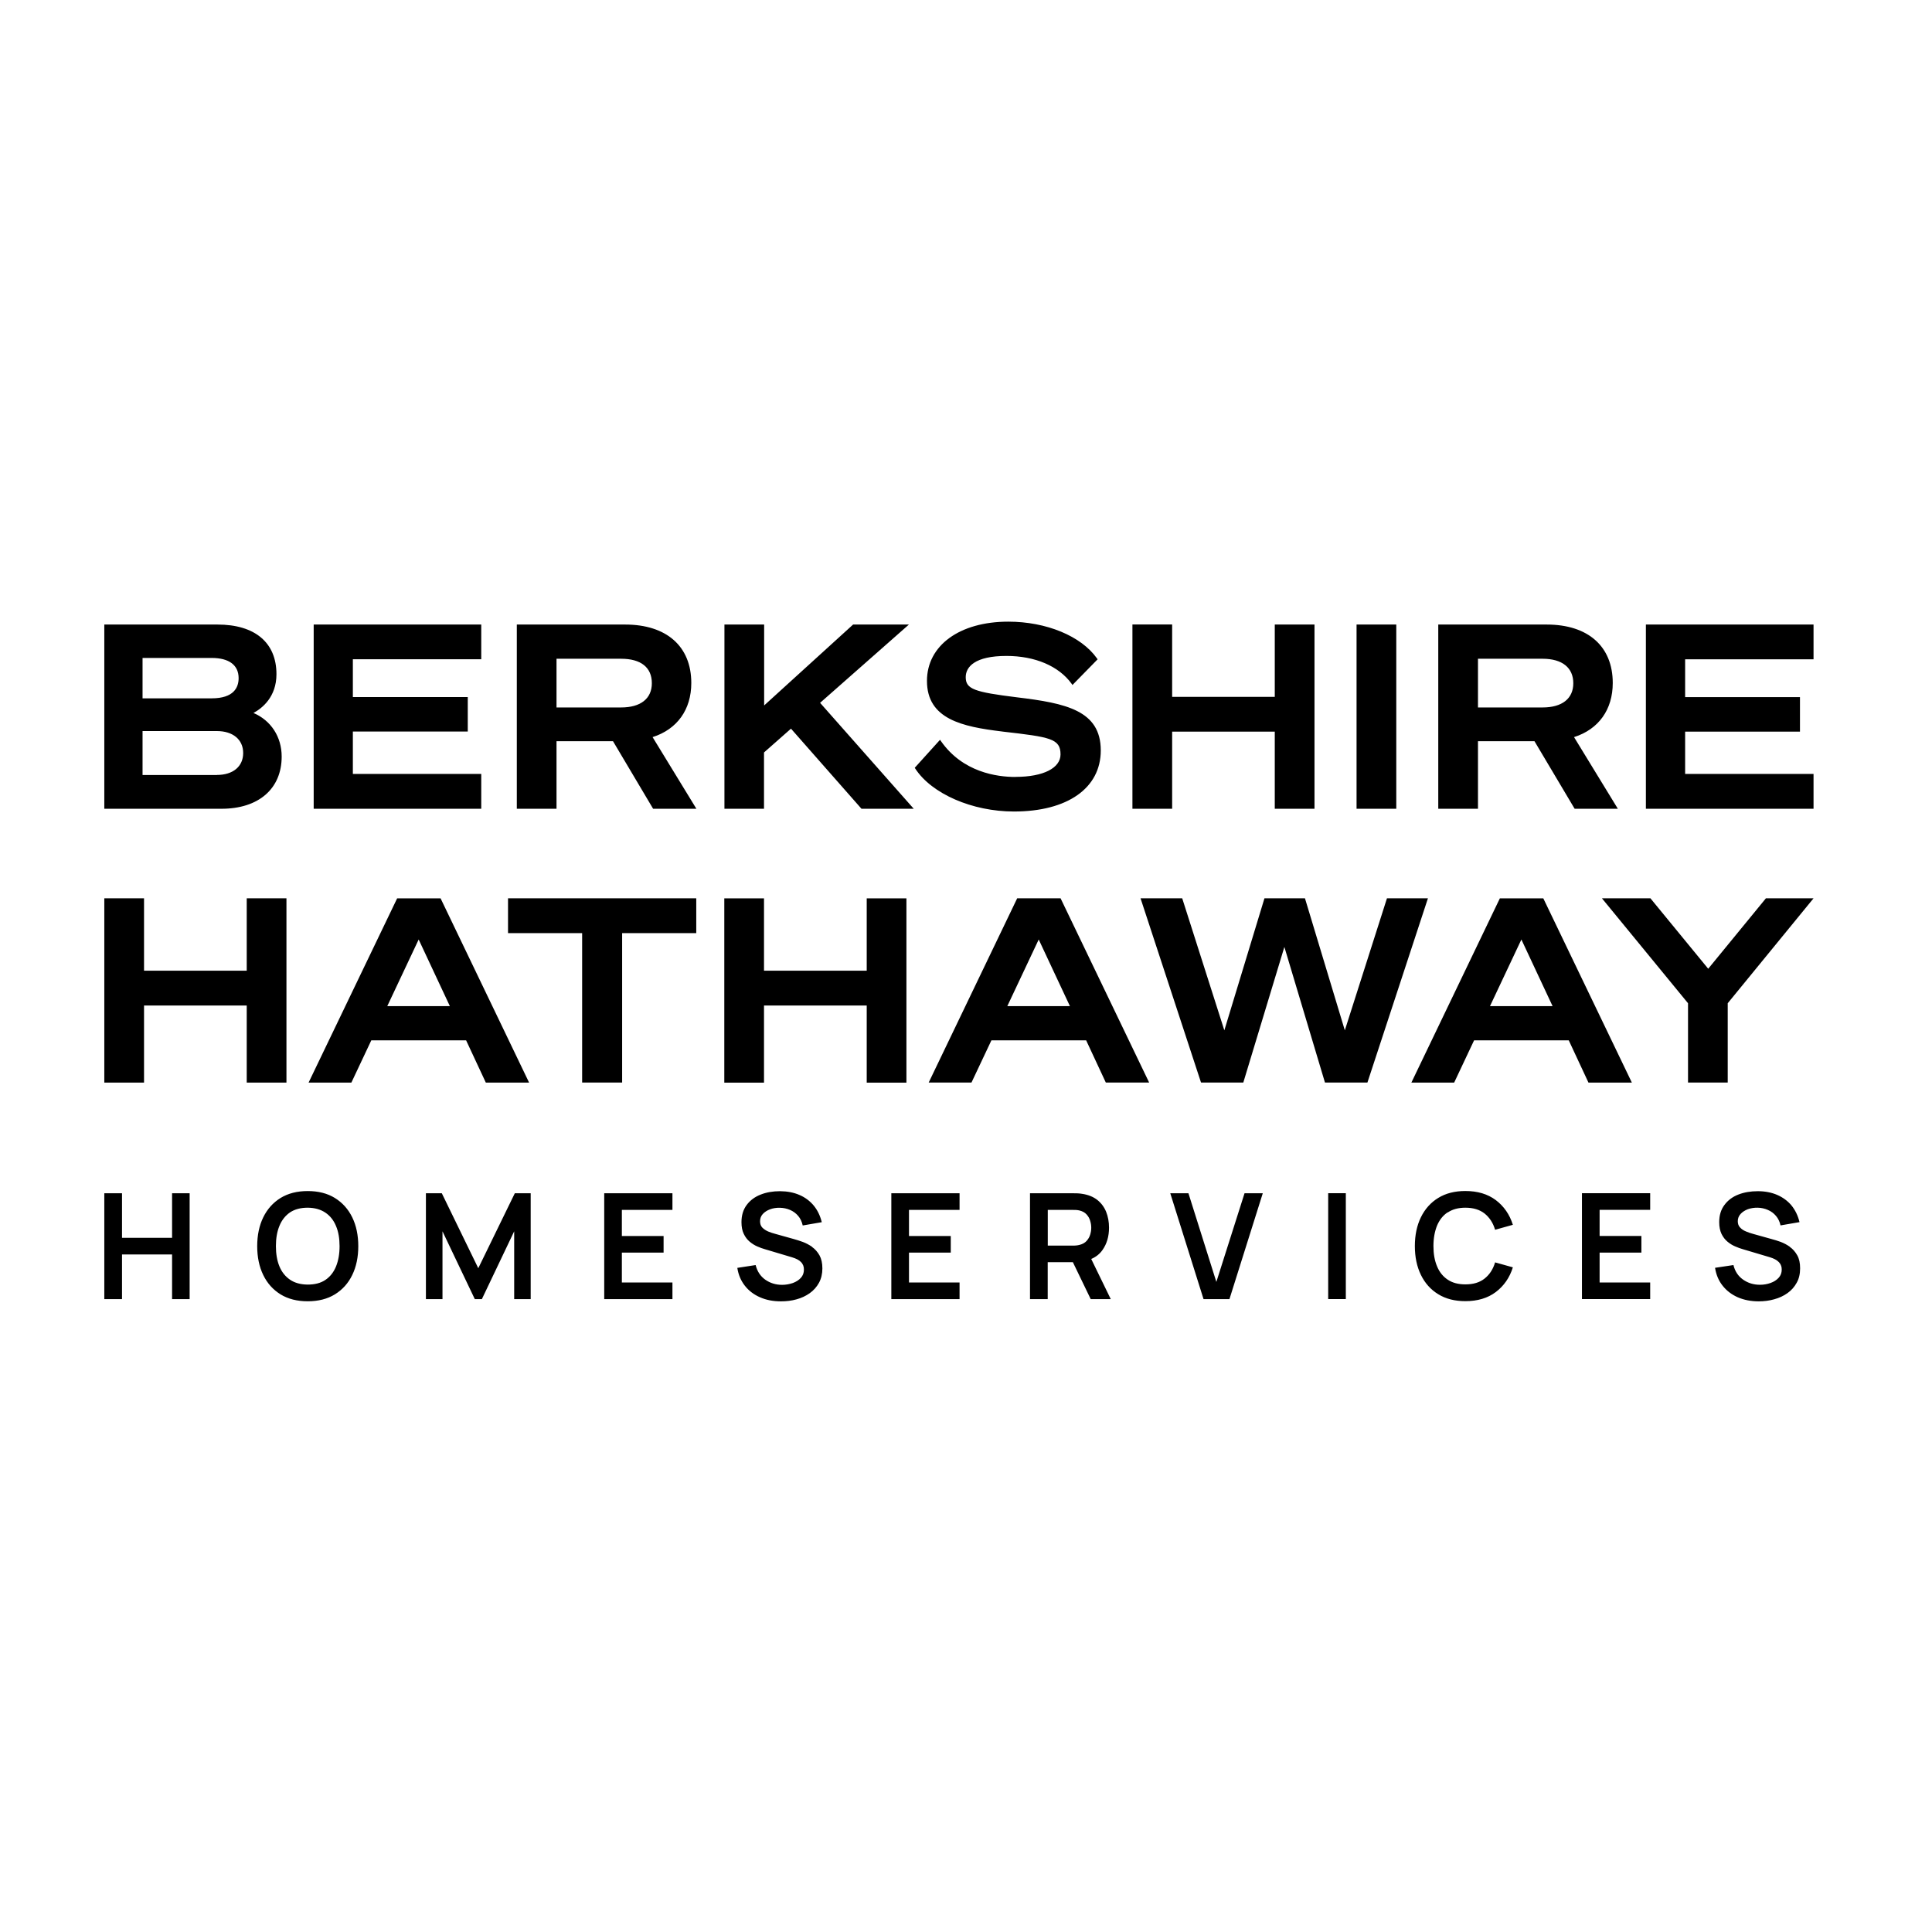 <svg xmlns="http://www.w3.org/2000/svg" xmlns:xlink="http://www.w3.org/1999/xlink" width="150" viewBox="0 0 112.5 112.5" height="150" preserveAspectRatio="xMidYMid meet"><defs><clipPath id="2baedede99"><path d="M 6 36.203 L 105.863 36.203 L 105.863 75.777 L 6 75.777 Z M 6 36.203 " clip-rule="nonzero"></path></clipPath></defs><g clip-path="url(#2baedede99)"><path fill="#000000" d="M 81.305 47.094 L 78.992 47.094 L 78.992 36.367 L 81.305 36.367 Z M 12.898 47.094 L 6.074 47.094 L 6.074 36.367 L 12.664 36.367 C 14.844 36.367 16.098 37.418 16.098 39.258 C 16.098 40.594 15.258 41.246 14.758 41.516 C 15.777 41.949 16.402 42.906 16.402 44.055 C 16.402 45.93 15.059 47.094 12.898 47.094 Z M 8.301 40.664 L 12.324 40.664 C 13.621 40.664 13.895 40.023 13.895 39.488 C 13.895 38.73 13.34 38.312 12.324 38.312 L 8.301 38.312 Z M 12.629 45.125 C 13.57 45.125 14.16 44.633 14.16 43.848 C 14.16 43.062 13.559 42.57 12.629 42.57 L 8.301 42.57 L 8.301 45.129 L 12.629 45.129 Z M 28.023 45.066 L 20.547 45.066 L 20.547 42.598 L 27.238 42.598 L 27.238 40.59 L 20.547 40.59 L 20.547 38.387 L 28.023 38.387 L 28.023 36.367 L 18.266 36.367 L 18.266 47.094 L 28.023 47.094 Z M 105.602 38.391 L 105.602 36.367 L 95.84 36.367 L 95.84 47.094 L 105.602 47.094 L 105.602 45.066 L 98.125 45.066 L 98.125 42.602 L 104.812 42.602 L 104.812 40.594 L 98.125 40.594 L 98.125 38.391 Z M 38 42.922 L 40.551 47.094 L 38.031 47.094 L 35.695 43.16 L 32.406 43.16 L 32.406 47.094 L 30.094 47.094 L 30.094 36.367 L 36.402 36.367 C 38.812 36.367 40.254 37.637 40.254 39.77 C 40.254 41.32 39.434 42.465 38 42.922 Z M 37.957 39.785 C 37.957 38.863 37.32 38.359 36.168 38.359 L 32.406 38.359 L 32.406 41.195 L 36.168 41.195 C 37.305 41.195 37.957 40.68 37.957 39.785 Z M 86.062 47.094 L 83.75 47.094 L 83.75 36.367 L 90.062 36.367 C 92.473 36.367 93.91 37.637 93.91 39.77 C 93.91 41.32 93.09 42.465 91.656 42.922 L 94.207 47.094 L 91.691 47.094 L 89.352 43.16 L 86.062 43.16 Z M 86.062 41.195 L 89.824 41.195 C 90.961 41.195 91.613 40.68 91.613 39.785 C 91.613 38.887 90.977 38.359 89.824 38.359 L 86.062 38.359 Z M 59.125 45.242 C 58.055 45.242 56.062 44.973 54.793 43.156 L 54.738 43.078 L 53.266 44.707 L 53.297 44.758 C 54.254 46.227 56.617 47.254 59.043 47.254 C 62.16 47.254 64.098 45.891 64.098 43.699 C 64.098 41.371 62.074 40.949 59.219 40.605 C 56.734 40.297 56.234 40.129 56.234 39.43 C 56.234 38.832 56.766 38.195 58.605 38.195 C 60.27 38.195 61.652 38.785 62.398 39.812 L 62.449 39.887 L 63.914 38.391 L 63.875 38.336 C 62.953 37.035 60.926 36.199 58.711 36.199 C 55.879 36.199 53.977 37.586 53.977 39.648 C 53.977 41.883 56.043 42.316 58.344 42.594 L 58.398 42.602 C 61.145 42.918 61.754 43.004 61.754 43.93 C 61.754 44.711 60.777 45.238 59.129 45.238 Z M 16.68 58.547 L 16.68 52.309 C 16.68 52.309 14.367 52.309 14.367 52.309 L 14.367 56.523 L 8.387 56.523 L 8.387 52.309 L 6.074 52.309 L 6.074 63.039 L 8.387 63.039 L 8.387 58.551 L 14.367 58.551 L 14.367 63.039 L 16.68 63.039 Z M 27.137 60.578 L 21.621 60.578 L 20.461 63.039 L 17.969 63.039 L 23.125 52.312 L 25.656 52.312 L 30.809 63.039 L 28.289 63.039 L 27.141 60.578 Z M 26.195 58.586 L 24.379 54.707 L 22.551 58.586 Z M 61.758 52.309 L 66.914 63.035 L 64.391 63.035 L 63.246 60.578 L 57.73 60.578 L 56.57 63.035 L 54.078 63.035 L 59.23 52.309 L 61.766 52.309 Z M 62.301 58.586 L 60.484 54.707 L 58.656 58.586 Z M 92.496 63.039 L 91.348 60.578 L 85.836 60.578 L 84.676 63.039 L 82.184 63.039 L 87.336 52.312 L 89.867 52.312 L 95.023 63.039 Z M 90.406 58.586 L 88.59 54.707 L 86.762 58.586 Z M 29.582 54.336 L 33.898 54.336 L 33.898 63.035 L 36.227 63.035 L 36.227 54.336 L 40.543 54.336 L 40.543 52.309 L 29.582 52.309 Z M 44.363 47.094 L 44.488 47.094 L 44.488 43.816 L 46.059 42.43 L 50.164 47.094 L 53.207 47.094 L 47.754 40.926 L 52.926 36.367 L 49.676 36.367 L 44.496 41.078 L 44.496 36.367 L 42.184 36.367 L 42.184 47.094 L 44.367 47.094 Z M 52.781 58.551 L 52.781 52.312 C 52.781 52.312 50.469 52.312 50.469 52.312 L 50.469 56.523 L 44.488 56.523 L 44.488 52.312 L 42.176 52.312 L 42.176 63.043 L 44.488 63.043 L 44.488 58.551 L 50.469 58.551 L 50.469 63.043 L 52.781 63.043 Z M 68.254 47.094 L 68.254 42.602 L 74.23 42.602 L 74.23 47.094 L 76.543 47.094 L 76.543 36.367 C 76.543 36.367 74.23 36.367 74.23 36.367 L 74.23 40.578 L 68.254 40.578 L 68.254 36.363 L 65.941 36.363 L 65.941 47.094 Z M 83.148 52.309 L 79.625 63.035 L 77.152 63.035 L 74.789 55.141 L 72.398 63.035 L 69.938 63.035 L 69.918 62.984 L 66.414 52.309 L 68.84 52.309 L 71.293 59.996 L 73.629 52.309 L 75.988 52.309 L 78.309 59.996 L 80.762 52.309 Z M 71.332 60.09 L 71.328 60.09 C 71.328 60.09 71.332 60.102 71.332 60.102 Z M 102.984 52.309 L 102.828 52.309 L 99.469 56.41 L 96.105 52.309 L 93.281 52.309 L 98.293 58.418 L 98.293 63.035 L 100.605 63.035 L 100.605 58.418 L 105.602 52.309 Z M 10.016 72.078 L 7.105 72.078 L 7.105 69.484 L 6.074 69.484 L 6.074 75.648 L 7.105 75.648 L 7.105 73.047 L 10.02 73.047 L 10.02 75.648 L 11.043 75.648 L 11.043 69.484 L 10.02 69.484 L 10.02 72.078 Z M 20.512 70.887 C 20.746 71.367 20.863 71.93 20.863 72.566 C 20.863 73.199 20.746 73.762 20.512 74.242 C 20.277 74.727 19.941 75.098 19.5 75.371 C 19.059 75.641 18.531 75.773 17.918 75.773 C 17.305 75.773 16.777 75.641 16.336 75.371 C 15.898 75.098 15.562 74.727 15.328 74.242 C 15.094 73.762 14.977 73.199 14.977 72.566 C 14.977 71.93 15.094 71.367 15.328 70.887 C 15.562 70.406 15.898 70.031 16.336 69.758 C 16.777 69.488 17.305 69.355 17.918 69.355 C 18.535 69.355 19.062 69.488 19.5 69.758 C 19.941 70.031 20.277 70.406 20.512 70.887 Z M 19.773 72.566 C 19.773 72.113 19.707 71.723 19.566 71.391 C 19.43 71.059 19.223 70.797 18.949 70.613 C 18.672 70.426 18.332 70.328 17.918 70.324 C 17.508 70.324 17.164 70.414 16.887 70.598 C 16.617 70.785 16.41 71.043 16.273 71.379 C 16.133 71.715 16.066 72.109 16.066 72.562 C 16.066 73.012 16.133 73.406 16.27 73.738 C 16.406 74.07 16.613 74.328 16.887 74.516 C 17.16 74.703 17.504 74.797 17.914 74.801 C 18.328 74.801 18.672 74.715 18.945 74.531 C 19.223 74.344 19.426 74.086 19.566 73.746 C 19.703 73.41 19.773 73.016 19.773 72.566 Z M 27.852 73.852 L 25.727 69.484 L 24.801 69.484 L 24.801 75.648 L 25.766 75.648 L 25.766 71.699 L 27.648 75.648 L 28.059 75.648 L 29.941 71.699 L 29.941 75.648 L 30.902 75.648 L 30.902 69.484 L 29.977 69.484 L 27.848 73.852 Z M 35.184 75.648 L 39.156 75.648 L 39.156 74.68 L 36.211 74.68 L 36.211 72.938 L 38.641 72.938 L 38.641 71.973 L 36.211 71.973 L 36.211 70.453 L 39.156 70.453 L 39.156 69.484 L 35.184 69.484 Z M 47.297 72.609 C 47.121 72.488 46.941 72.391 46.754 72.32 C 46.57 72.254 46.398 72.199 46.246 72.156 L 45.145 71.848 C 45.004 71.812 44.867 71.766 44.734 71.711 C 44.598 71.652 44.484 71.578 44.391 71.484 C 44.301 71.391 44.258 71.266 44.258 71.113 C 44.258 70.953 44.309 70.812 44.414 70.695 C 44.523 70.574 44.664 70.484 44.84 70.418 C 45.016 70.352 45.203 70.324 45.41 70.328 C 45.621 70.332 45.82 70.375 46.004 70.453 C 46.191 70.535 46.348 70.648 46.48 70.805 C 46.609 70.957 46.695 71.145 46.742 71.359 L 47.852 71.168 C 47.758 70.785 47.602 70.465 47.379 70.195 C 47.156 69.93 46.883 69.723 46.551 69.582 C 46.219 69.438 45.848 69.367 45.422 69.363 C 45.008 69.363 44.629 69.426 44.289 69.562 C 43.949 69.695 43.68 69.895 43.477 70.168 C 43.277 70.438 43.176 70.77 43.176 71.168 C 43.176 71.438 43.219 71.664 43.309 71.848 C 43.398 72.035 43.512 72.184 43.656 72.305 C 43.797 72.422 43.945 72.516 44.102 72.582 C 44.258 72.652 44.406 72.703 44.543 72.742 L 46.129 73.215 C 46.242 73.25 46.344 73.289 46.434 73.336 C 46.52 73.383 46.59 73.434 46.645 73.492 C 46.703 73.551 46.742 73.617 46.773 73.691 C 46.801 73.766 46.812 73.84 46.812 73.926 C 46.812 74.117 46.754 74.281 46.633 74.41 C 46.512 74.543 46.355 74.641 46.164 74.711 C 45.969 74.777 45.762 74.816 45.543 74.816 C 45.172 74.816 44.848 74.715 44.562 74.516 C 44.281 74.316 44.094 74.035 44 73.664 L 42.934 73.828 C 42.996 74.234 43.145 74.578 43.375 74.871 C 43.605 75.164 43.902 75.387 44.262 75.543 C 44.625 75.703 45.027 75.777 45.477 75.777 C 45.793 75.777 46.094 75.742 46.383 75.66 C 46.672 75.582 46.926 75.461 47.152 75.301 C 47.375 75.141 47.555 74.941 47.688 74.699 C 47.82 74.457 47.887 74.176 47.887 73.859 C 47.887 73.543 47.828 73.297 47.719 73.098 C 47.605 72.898 47.461 72.734 47.289 72.613 Z M 51.902 75.648 L 55.875 75.648 L 55.875 74.68 L 52.93 74.68 L 52.93 72.938 L 55.363 72.938 L 55.363 71.973 L 52.93 71.973 L 52.93 70.453 L 55.875 70.453 L 55.875 69.484 L 51.902 69.484 Z M 63.543 73.312 L 64.68 75.648 L 63.512 75.648 L 62.473 73.496 L 61.008 73.496 L 61.008 75.648 L 59.977 75.648 L 59.977 69.484 L 62.52 69.484 C 62.578 69.484 62.656 69.484 62.75 69.488 C 62.844 69.492 62.93 69.504 63.012 69.516 C 63.367 69.57 63.66 69.688 63.895 69.871 C 64.125 70.055 64.297 70.285 64.41 70.562 C 64.523 70.844 64.578 71.152 64.578 71.488 C 64.578 71.992 64.453 72.426 64.199 72.785 C 64.039 73.016 63.82 73.191 63.543 73.309 Z M 61.012 72.531 L 62.48 72.531 C 62.535 72.531 62.602 72.531 62.672 72.523 C 62.742 72.516 62.809 72.504 62.867 72.488 C 63.039 72.445 63.172 72.367 63.27 72.262 C 63.367 72.152 63.441 72.031 63.48 71.895 C 63.523 71.758 63.543 71.625 63.543 71.488 C 63.543 71.355 63.523 71.223 63.48 71.086 C 63.441 70.949 63.371 70.824 63.27 70.715 C 63.172 70.605 63.035 70.531 62.867 70.488 C 62.809 70.473 62.742 70.465 62.672 70.457 C 62.602 70.453 62.535 70.453 62.48 70.453 L 61.012 70.453 Z M 70.828 74.645 L 69.203 69.484 L 68.145 69.484 L 70.082 75.648 L 71.59 75.648 L 73.531 69.484 L 72.469 69.484 Z M 77.34 75.645 L 78.367 75.645 L 78.367 69.48 L 77.34 69.48 Z M 84.301 70.602 C 84.574 70.418 84.918 70.324 85.328 70.324 C 85.789 70.324 86.16 70.438 86.449 70.664 C 86.734 70.895 86.941 71.207 87.059 71.609 L 88.094 71.32 C 87.906 70.719 87.574 70.242 87.102 69.883 C 86.625 69.527 86.039 69.352 85.328 69.352 C 84.715 69.352 84.188 69.484 83.75 69.754 C 83.309 70.023 82.973 70.402 82.738 70.883 C 82.504 71.363 82.387 71.922 82.387 72.559 C 82.387 73.195 82.504 73.754 82.738 74.234 C 82.973 74.719 83.309 75.094 83.75 75.363 C 84.188 75.633 84.715 75.766 85.328 75.766 C 86.039 75.766 86.629 75.59 87.102 75.234 C 87.574 74.875 87.906 74.398 88.094 73.797 L 87.059 73.508 C 86.941 73.91 86.734 74.223 86.449 74.449 C 86.16 74.68 85.789 74.789 85.328 74.789 C 84.918 74.789 84.57 74.699 84.297 74.512 C 84.02 74.328 83.812 74.066 83.676 73.73 C 83.535 73.395 83.469 73.004 83.469 72.555 C 83.469 72.102 83.543 71.711 83.676 71.375 C 83.816 71.039 84.02 70.777 84.297 70.594 Z M 92.117 75.645 L 96.09 75.645 L 96.09 74.68 L 93.145 74.68 L 93.145 72.938 L 95.578 72.938 L 95.578 71.969 L 93.145 71.969 L 93.145 70.449 L 96.09 70.449 L 96.09 69.48 L 92.117 69.48 Z M 104.23 72.605 C 104.059 72.484 103.875 72.387 103.691 72.316 C 103.504 72.25 103.332 72.195 103.18 72.156 L 102.078 71.848 C 101.941 71.812 101.801 71.762 101.668 71.707 C 101.531 71.652 101.418 71.578 101.328 71.48 C 101.234 71.387 101.191 71.262 101.191 71.109 C 101.191 70.949 101.246 70.809 101.352 70.691 C 101.457 70.574 101.602 70.48 101.773 70.414 C 101.949 70.352 102.141 70.32 102.348 70.324 C 102.555 70.328 102.754 70.371 102.941 70.453 C 103.129 70.531 103.285 70.648 103.414 70.801 C 103.547 70.957 103.633 71.141 103.68 71.355 L 104.785 71.164 C 104.695 70.785 104.535 70.461 104.316 70.191 C 104.094 69.926 103.816 69.723 103.484 69.578 C 103.156 69.438 102.781 69.363 102.359 69.363 C 101.941 69.363 101.562 69.426 101.223 69.559 C 100.883 69.691 100.613 69.895 100.414 70.164 C 100.211 70.434 100.109 70.766 100.109 71.164 C 100.109 71.434 100.156 71.664 100.242 71.848 C 100.332 72.031 100.449 72.184 100.59 72.301 C 100.73 72.418 100.879 72.512 101.039 72.578 C 101.195 72.648 101.344 72.699 101.477 72.738 L 103.066 73.211 C 103.18 73.246 103.277 73.285 103.367 73.332 C 103.453 73.383 103.523 73.43 103.582 73.492 C 103.637 73.547 103.68 73.613 103.707 73.688 C 103.738 73.762 103.75 73.84 103.75 73.926 C 103.75 74.113 103.691 74.277 103.57 74.406 C 103.449 74.539 103.289 74.641 103.098 74.707 C 102.906 74.777 102.699 74.812 102.48 74.812 C 102.109 74.812 101.785 74.711 101.5 74.512 C 101.215 74.312 101.027 74.031 100.938 73.664 L 99.867 73.824 C 99.93 74.23 100.078 74.578 100.309 74.867 C 100.539 75.16 100.836 75.383 101.195 75.543 C 101.559 75.699 101.961 75.777 102.41 75.777 C 102.727 75.777 103.031 75.738 103.316 75.656 C 103.605 75.578 103.863 75.457 104.086 75.297 C 104.312 75.137 104.488 74.938 104.621 74.695 C 104.758 74.457 104.82 74.172 104.82 73.855 C 104.82 73.539 104.766 73.293 104.652 73.094 C 104.539 72.895 104.398 72.73 104.223 72.609 Z M 104.23 72.605 " fill-opacity="1" fill-rule="nonzero"></path></g></svg>